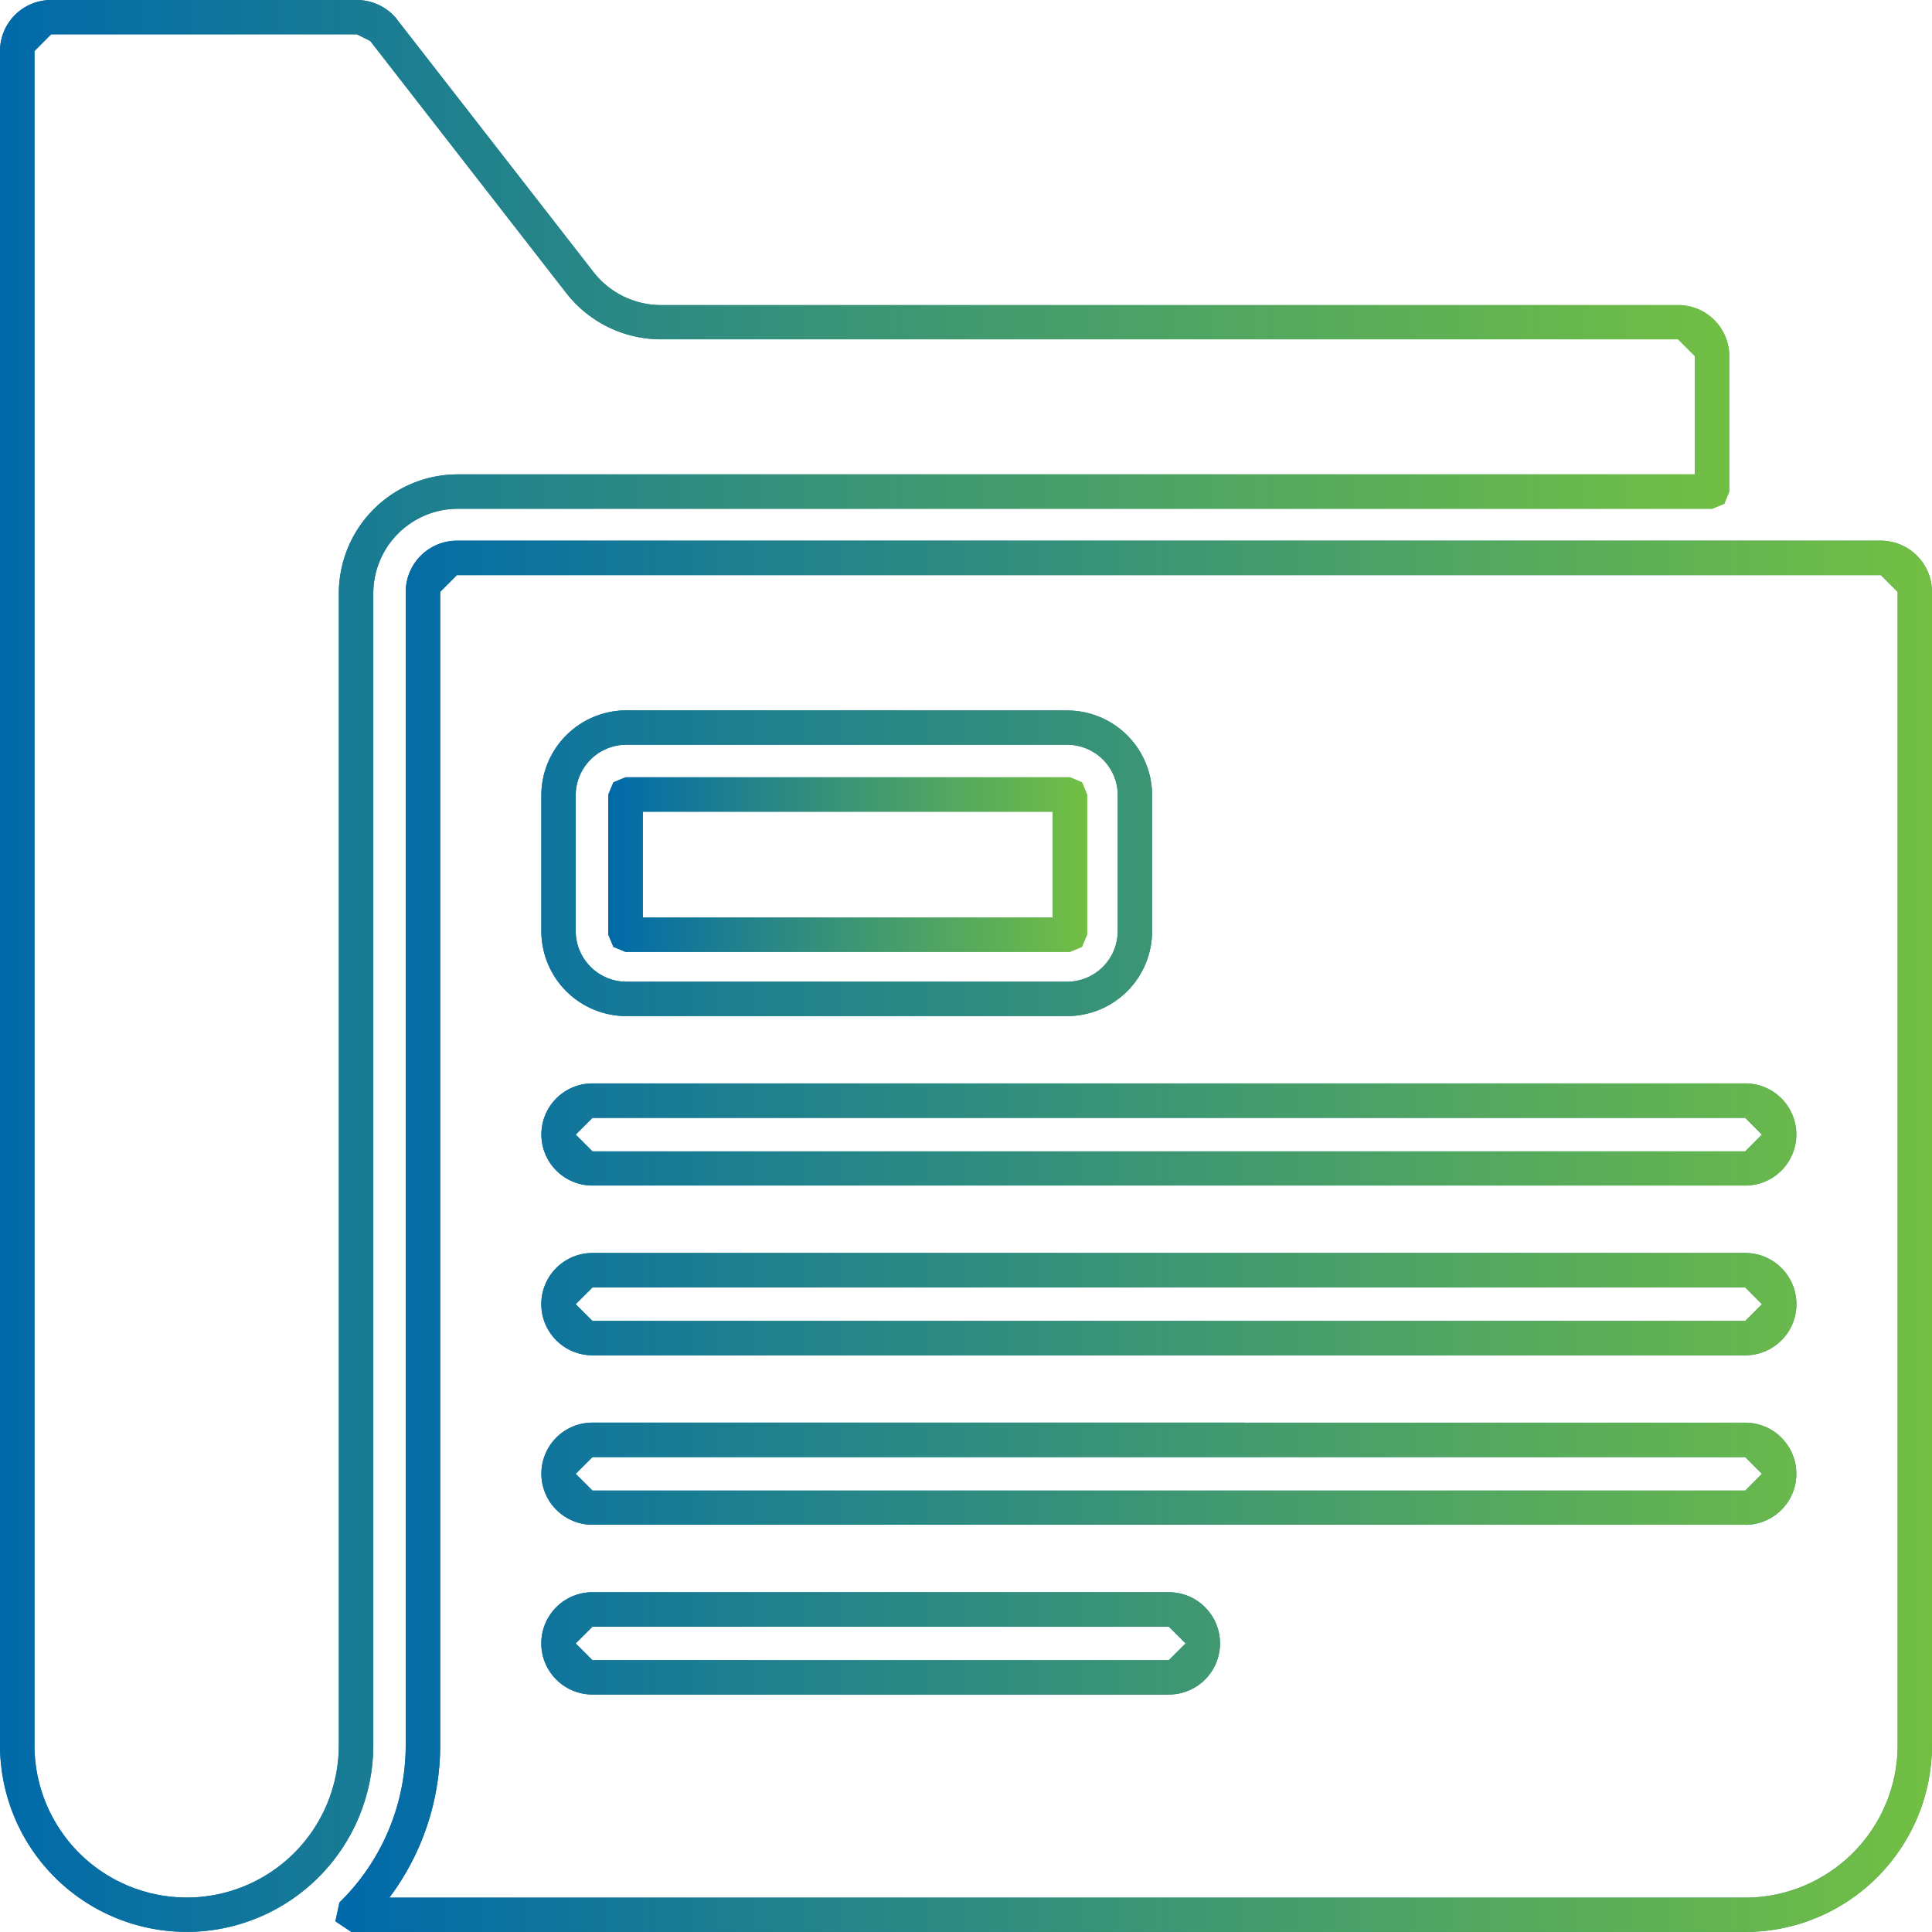 <svg xmlns="http://www.w3.org/2000/svg" width="87.004" height="87"><defs><clipPath id="b"><path fill="url(#a)" d="M0 0h87.004v87H0z" data-name="Rectangle 9955"/></clipPath><clipPath id="c"><path fill="url(#a)" d="M2.3 0A2.3 2.3 0 0 0 0 2.3v76.3A8.411 8.411 0 0 0 8.405 87v-1.548A6.857 6.857 0 0 1 1.552 78.6V2.3l.75-.754h13.772l.6.3 8.845 11.374a5.4 5.4 0 0 0 4.222 2.061h45.828l.754.754v5.327H20.617a5.358 5.358 0 0 0-5.358 5.349V78.6a6.857 6.857 0 0 1-6.853 6.853V87a8.411 8.411 0 0 0 8.405-8.4V26.711a3.81 3.81 0 0 1 3.806-3.8H77.1l.552-.224.224-.548v-6.1a2.3 2.3 0 0 0-2.3-2.3H29.745a3.855 3.855 0 0 1-3-1.464L17.885.886V.877A2.326 2.326 0 0 0 16.074 0Z" data-name="Path 6400"/></clipPath><clipPath id="d"><path fill="url(#a)" d="M15.02 52.907a2.3 2.3 0 0 0 0 4.608h25.957v-1.547H15.02l-.754-.754.754-.754h25.957l.754.754-.754.754v1.548a2.3 2.3 0 0 0 0-4.608Zm0-7.638a2.3 2.3 0 1 0 0 4.6h51.915V48.33H15.02l-.754-.754.754-.754h51.915l.75.754-.75.754v1.543a2.3 2.3 0 1 0 0-4.6Zm0-7.638a2.3 2.3 0 0 0 0 4.608h51.915v-1.548H15.02l-.754-.754.754-.754h51.915l.75.754-.75.754v1.548a2.3 2.3 0 0 0 0-4.608Zm-.754-5.331.754-.754h51.915l.75.754-.75.754H15.02Zm.754-2.306a2.3 2.3 0 1 0 0 4.6h51.915a2.3 2.3 0 1 0 0-4.6Zm-.754-6.862v-6.109a2.281 2.281 0 0 1 2.28-2.28H36.4a2.277 2.277 0 0 1 2.276 2.28v6.108a2.284 2.284 0 0 1-2.276 2.284H16.546a2.288 2.288 0 0 1-2.28-2.284m2.28-9.936a3.831 3.831 0 0 0-3.828 3.828v6.108a3.83 3.83 0 0 0 3.828 3.832H36.4a3.826 3.826 0 0 0 3.823-3.832v-6.108A3.825 3.825 0 0 0 36.4 13.2Zm56.5-6.09.754.754V59.8a6.875 6.875 0 0 1-6.862 6.862H5.874A11.426 11.426 0 0 0 8.163 59.8V7.859l.754-.754ZM8.917 5.553a2.309 2.309 0 0 0-2.306 2.306V59.8a9.894 9.894 0 0 1-2.986 7.081l-.18.846.719.482h62.77a8.42 8.42 0 0 0 8.41-8.41V7.859a2.308 2.308 0 0 0-2.3-2.306Z" data-name="Path 6402" transform="translate(-3.445 -5.553)"/></clipPath><linearGradient id="a" x1="1" x2="0" y1=".5" y2=".5" gradientUnits="objectBoundingBox"><stop offset="0" stop-color="#72bf44"/><stop offset=".507" stop-color="#3a9476"/><stop offset="1" stop-color="#0069aa"/></linearGradient></defs><g data-name="Group 3093"><path fill="url(#a)" d="M7.024 8.759v-.776h20.007l.548.228.228.548v6.314l-.228.548-.548.224H7.024l-.548-.224-.228-.548V8.759l.228-.548.548-.228v.776H7.8V14.3h18.459V9.531H7.024v-.772Z" data-name="Path 6397" transform="translate(21.147 27.02)"/><path fill="url(#a)" d="M7.8 9.535h18.459V14.3H7.8Zm-.776-1.552-.548.228-.228.548v6.314l.228.548.548.228h20.007l.548-.228.228-.548V8.759l-.228-.548-.548-.228Z" data-name="Path 6398" transform="translate(21.147 27.02)"/><g data-name="Group 2769"><g clip-path="url(#b)" data-name="Group 2768"><path fill="url(#a)" d="M2.3 0A2.3 2.3 0 0 0 0 2.3v76.3A8.411 8.411 0 0 0 8.405 87v-1.548A6.857 6.857 0 0 1 1.552 78.6V2.3l.75-.754h13.772l.6.3 8.845 11.374a5.4 5.4 0 0 0 4.222 2.061h45.828l.754.754v5.327H20.617a5.358 5.358 0 0 0-5.358 5.349V78.6a6.857 6.857 0 0 1-6.853 6.853V87a8.411 8.411 0 0 0 8.405-8.4V26.711a3.81 3.81 0 0 1 3.806-3.8H77.1l.552-.224.224-.548v-6.1a2.3 2.3 0 0 0-2.3-2.3H29.745a3.855 3.855 0 0 1-3-1.464L17.885.886V.877A2.326 2.326 0 0 0 16.074 0Z" data-name="Path 6399"/></g></g><g data-name="Group 2771"><g clip-path="url(#c)" data-name="Group 2770"><path fill="url(#a)" d="M0 0h77.871v87H0z" data-name="Rectangle 9956"/></g></g><g data-name="Group 2773"><g clip-path="url(#b)" data-name="Group 2772"><path fill="url(#a)" d="M15.02 52.907a2.3 2.3 0 0 0 0 4.608h25.957v-1.547H15.02l-.754-.754.754-.754h25.957l.754.754-.754.754v1.548a2.3 2.3 0 0 0 0-4.608Zm0-7.638a2.3 2.3 0 1 0 0 4.6h51.915V48.33H15.02l-.754-.754.754-.754h51.915l.75.754-.75.754v1.543a2.3 2.3 0 1 0 0-4.6Zm0-7.638a2.3 2.3 0 0 0 0 4.608h51.915v-1.548H15.02l-.754-.754.754-.754h51.915l.75.754-.75.754v1.548a2.3 2.3 0 0 0 0-4.608Zm-.754-5.331.754-.754h51.915l.75.754-.75.754H15.02Zm.754-2.306a2.3 2.3 0 1 0 0 4.6h51.915a2.3 2.3 0 1 0 0-4.6Zm1.526-15.25H36.4a2.277 2.277 0 0 1 2.276 2.28v6.108a2.284 2.284 0 0 1-2.276 2.283H16.546a2.288 2.288 0 0 1-2.28-2.284v-6.108a2.281 2.281 0 0 1 2.28-2.28m0-1.548a3.831 3.831 0 0 0-3.828 3.828v6.108a3.83 3.83 0 0 0 3.828 3.832H36.4a3.826 3.826 0 0 0 3.823-3.832v-6.108A3.825 3.825 0 0 0 36.4 13.2ZM8.917 5.553v1.552h64.125l.754.754V59.8a6.875 6.875 0 0 1-6.862 6.862H5.874A11.426 11.426 0 0 0 8.163 59.8V7.859l.754-.754V5.553a2.309 2.309 0 0 0-2.306 2.306V59.8a9.894 9.894 0 0 1-2.986 7.081l-.18.846.719.482h62.77a8.42 8.42 0 0 0 8.41-8.41V7.859a2.308 2.308 0 0 0-2.3-2.306Z" data-name="Path 6401" transform="translate(11.66 18.795)"/></g></g><g data-name="Group 2775"><g clip-path="url(#d)" data-name="Group 2774" transform="translate(15.105 24.348)"><path fill="url(#a)" d="M0 0h71.899v62.652H0z" data-name="Rectangle 9958"/></g></g></g></svg>